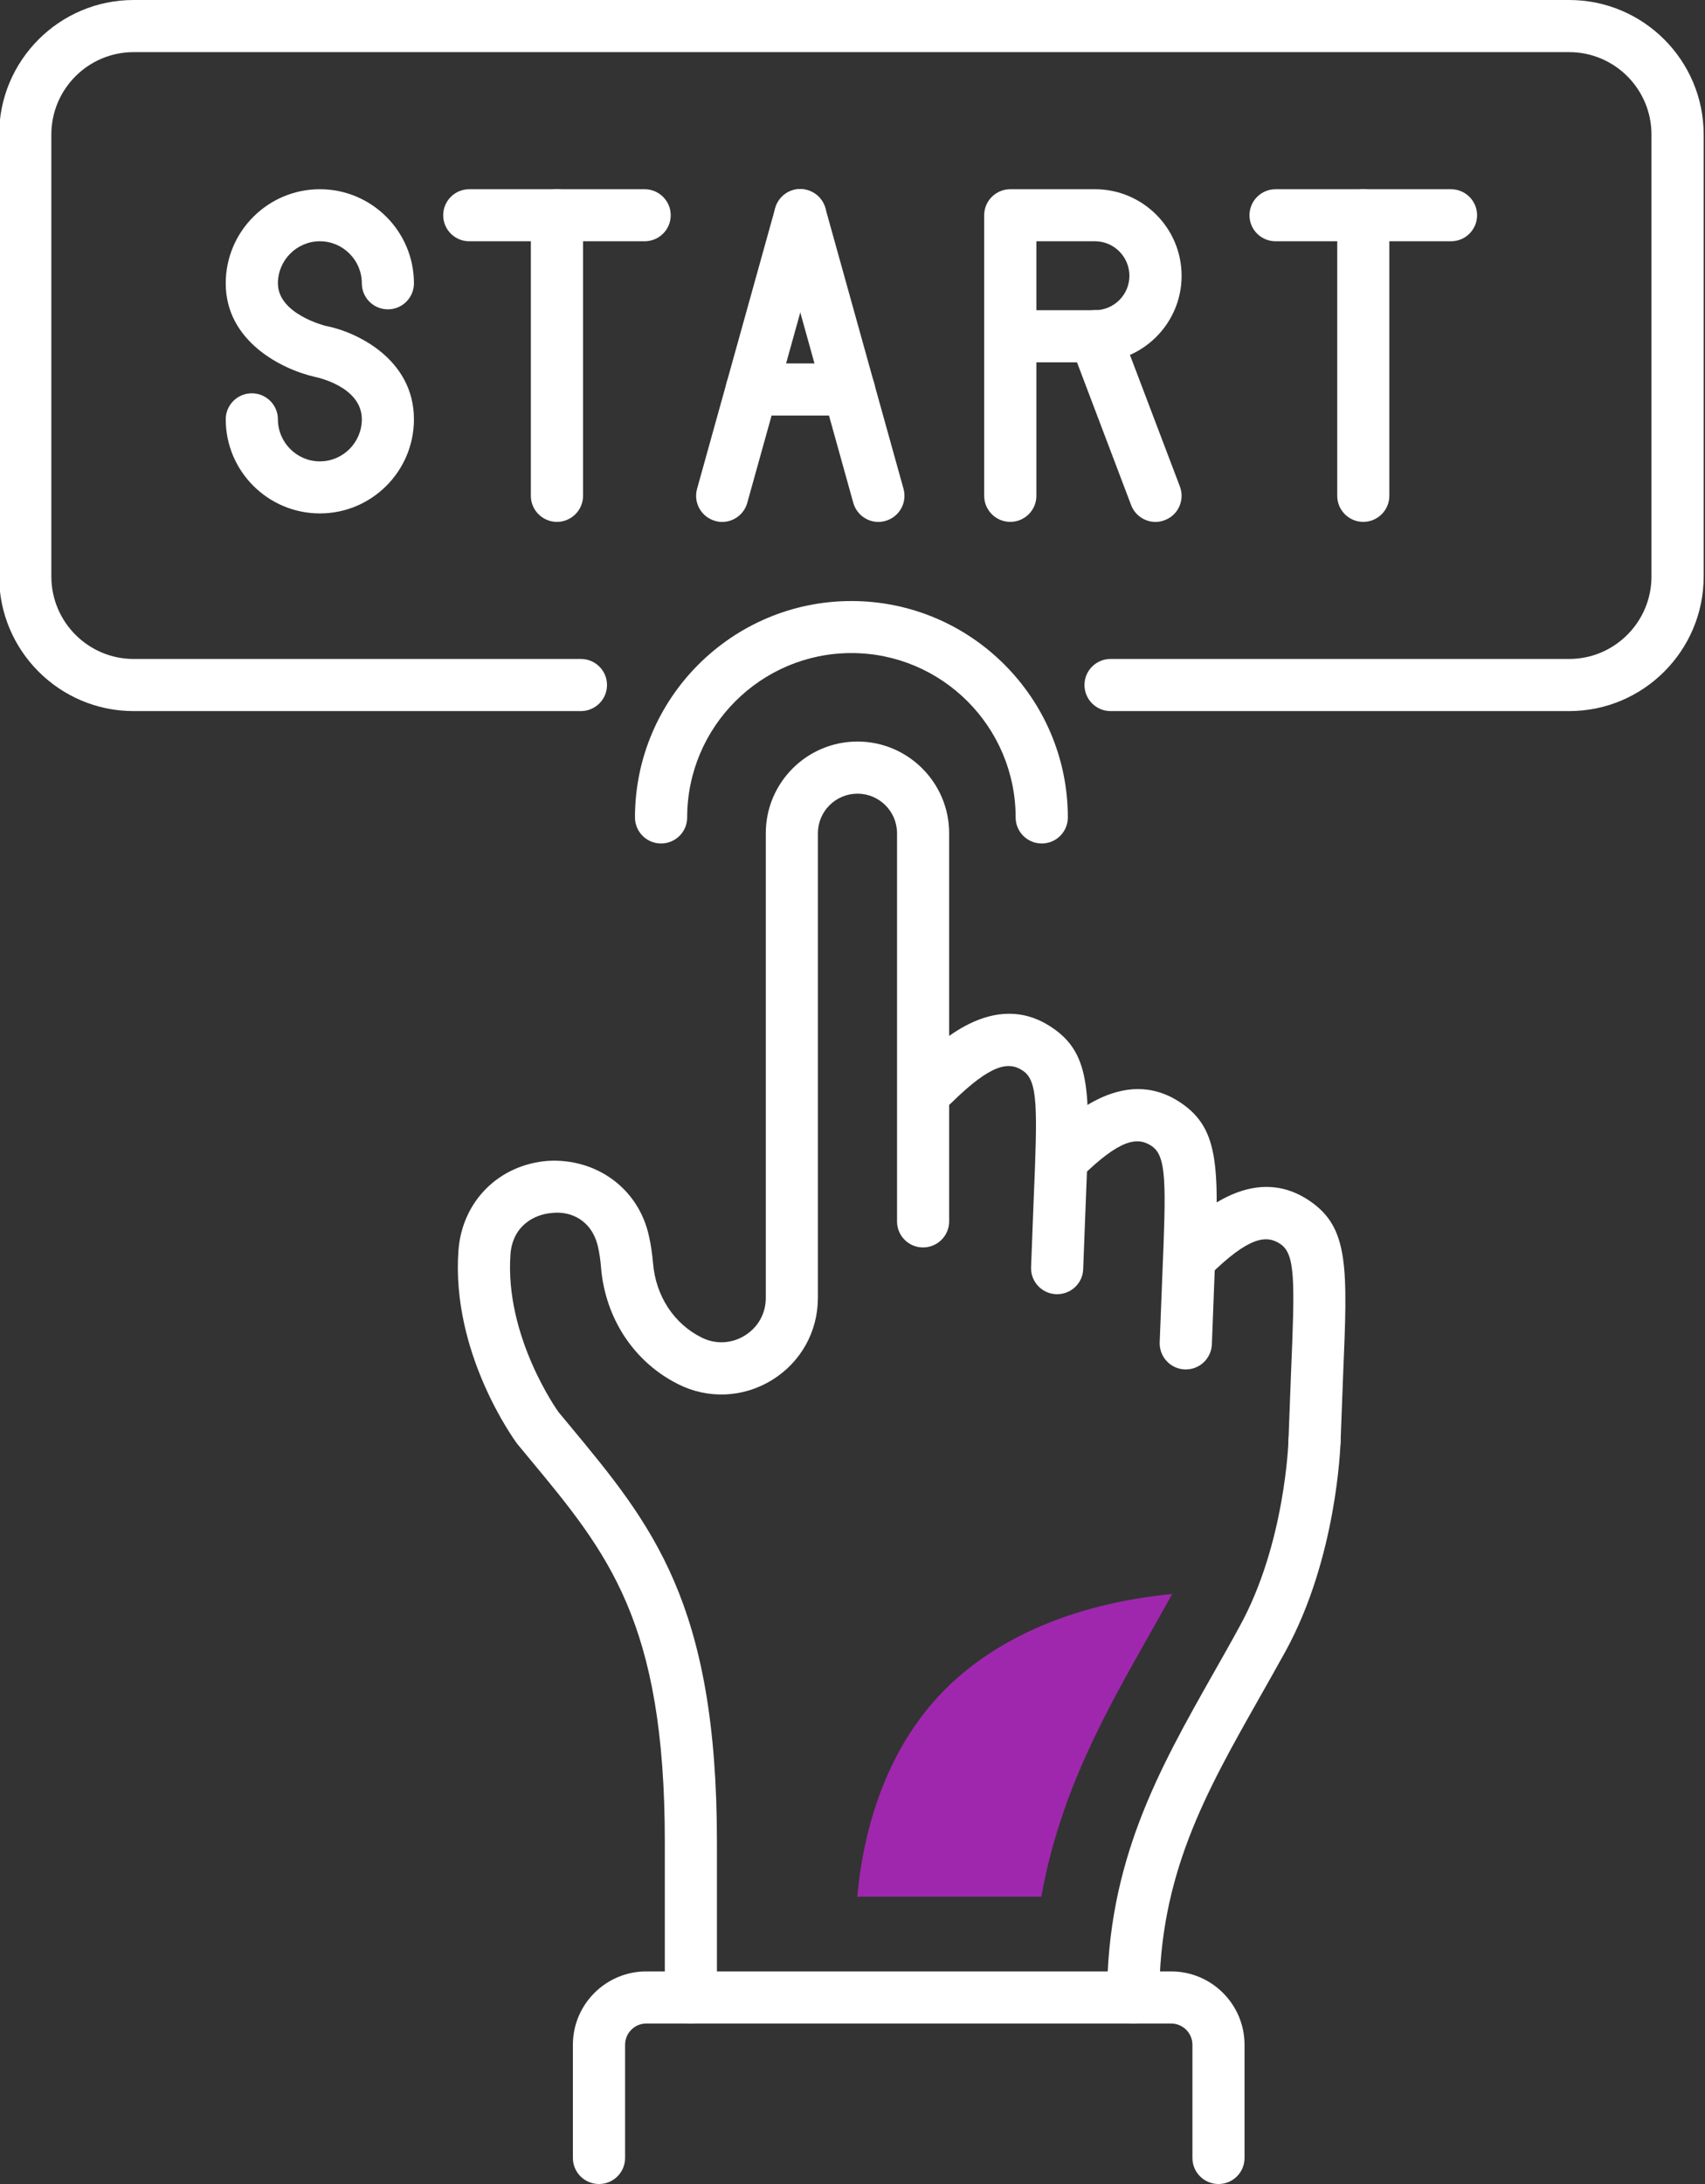 <?xml version="1.0" encoding="UTF-8" standalone="no"?><svg xmlns="http://www.w3.org/2000/svg" xmlns:xlink="http://www.w3.org/1999/xlink" fill="#000000" height="100" preserveAspectRatio="xMidYMid meet" version="1" viewBox="11.0 0.0 78.1 100.0" width="78.1" zoomAndPan="magnify"><rect x="11.0" y="0.0" width="78.1" height="100.0" fill="#333333" stroke="none"/><g><g id="change1_1"><path d="M 58.719 38.621 C 58.059 38.621 57.523 38.086 57.523 37.43 C 57.523 33.281 54.148 29.902 50 29.902 C 45.852 29.902 42.477 33.281 42.477 37.43 C 42.477 38.086 41.941 38.621 41.281 38.621 C 40.621 38.621 40.086 38.086 40.086 37.43 C 40.086 31.965 44.535 27.52 50 27.52 C 55.465 27.52 59.914 31.965 59.914 37.43 C 59.914 38.086 59.379 38.621 58.719 38.621" fill="#ffffff"/></g><g id="change1_2"><path d="M 62.906 92.652 C 62.246 92.652 61.711 92.117 61.711 91.461 C 61.711 85.219 64.086 81.027 66.598 76.586 C 66.992 75.891 67.395 75.184 67.793 74.449 C 69.867 70.676 70.02 66.008 70.02 65.961 C 70.039 65.301 70.652 64.797 71.246 64.801 C 71.906 64.816 72.426 65.367 72.406 66.023 C 72.398 66.238 72.23 71.32 69.891 75.598 C 69.48 76.34 69.074 77.059 68.676 77.762 C 66.219 82.102 64.102 85.848 64.102 91.461 C 64.102 92.117 63.566 92.652 62.906 92.652" fill="#ffffff"/></g><g id="change1_3"><path d="M 59.422 59.258 C 59.41 59.258 59.398 59.258 59.383 59.258 C 58.723 59.234 58.207 58.684 58.23 58.027 L 58.348 54.949 C 58.527 50.73 58.547 49.492 57.863 49.031 C 57.223 48.594 56.422 48.684 54.594 50.484 C 54.125 50.953 53.371 50.949 52.906 50.477 C 52.441 50.008 52.445 49.254 52.914 48.789 C 53.895 47.82 56.504 45.223 59.199 47.055 C 61.02 48.281 60.941 50.125 60.734 55.051 L 60.617 58.105 C 60.598 58.754 60.066 59.258 59.422 59.258" fill="#ffffff"/></g><g id="change1_4"><path d="M 65.316 62.703 C 65.305 62.703 65.289 62.703 65.277 62.703 C 64.617 62.68 64.102 62.129 64.121 61.469 L 64.242 58.398 C 64.418 54.18 64.441 52.941 63.758 52.477 C 63.121 52.043 62.316 52.125 60.488 53.934 C 60.02 54.391 59.262 54.395 58.801 53.922 C 58.336 53.453 58.34 52.695 58.809 52.23 C 59.793 51.262 62.41 48.68 65.098 50.5 C 66.914 51.73 66.836 53.574 66.629 58.5 L 66.512 61.547 C 66.488 62.195 65.961 62.703 65.316 62.703" fill="#ffffff"/></g><g id="change1_5"><path d="M 71.211 67.184 C 71.199 67.184 71.184 67.184 71.172 67.184 C 70.512 67.16 69.996 66.609 70.02 65.953 L 70.137 62.863 C 70.316 58.656 70.336 57.422 69.652 56.961 C 69.016 56.531 68.211 56.609 66.383 58.414 C 65.914 58.883 65.16 58.875 64.695 58.406 C 64.23 57.938 64.234 57.184 64.703 56.719 C 65.684 55.746 68.293 53.152 70.988 54.984 C 72.805 56.211 72.73 58.051 72.523 62.969 L 72.406 66.031 C 72.387 66.68 71.855 67.184 71.211 67.184" fill="#ffffff"/></g><g id="change1_6"><path d="M 66.816 100 C 66.156 100 65.621 99.465 65.621 98.809 L 65.621 93.625 C 65.621 93.09 65.184 92.652 64.648 92.652 L 40.602 92.652 C 40.066 92.652 39.633 93.09 39.633 93.625 L 39.633 98.809 C 39.633 99.465 39.098 100 38.438 100 C 37.777 100 37.242 99.465 37.242 98.809 L 37.242 93.625 C 37.242 91.773 38.75 90.266 40.602 90.266 L 64.648 90.266 C 66.5 90.266 68.008 91.773 68.008 93.625 L 68.008 98.809 C 68.008 99.465 67.477 100 66.816 100" fill="#ffffff"/></g><g id="change1_7"><path d="M 42.648 92.652 C 41.988 92.652 41.453 92.117 41.453 91.461 L 41.453 84.336 C 41.453 74.254 38.855 71.125 35.258 66.793 L 34.695 66.113 C 34.531 65.898 31.66 61.926 32 57.254 C 32.168 55.004 33.855 53.316 36.113 53.152 C 38.305 53.031 40.242 54.402 40.723 56.582 C 40.812 56.969 40.875 57.391 40.914 57.844 C 41.039 59.34 41.867 60.605 43.129 61.238 C 43.777 61.562 44.5 61.527 45.109 61.156 C 45.723 60.777 46.078 60.145 46.078 59.426 L 46.078 38.152 C 46.078 35.836 47.961 33.953 50.277 33.953 C 52.594 33.953 54.477 35.836 54.477 38.152 L 54.477 55.926 C 54.477 56.582 53.941 57.117 53.281 57.117 C 52.621 57.117 52.09 56.582 52.09 55.926 L 52.09 38.152 C 52.09 37.152 51.277 36.34 50.277 36.34 C 49.277 36.34 48.465 37.152 48.465 38.152 L 48.465 59.426 C 48.465 60.969 47.68 62.379 46.363 63.188 C 45.047 64 43.434 64.07 42.059 63.375 C 40.047 62.367 38.727 60.371 38.531 58.039 C 38.508 57.703 38.457 57.391 38.395 57.102 C 38.117 55.859 37.133 55.438 36.285 55.539 C 35.469 55.598 34.48 56.129 34.383 57.43 C 34.109 61.207 36.555 64.617 36.578 64.648 L 37.094 65.27 C 40.863 69.809 43.84 73.391 43.84 84.336 L 43.84 91.461 C 43.84 92.117 43.305 92.652 42.648 92.652" fill="#ffffff"/></g><g id="change1_8"><path d="M 25.652 23.508 C 23.277 23.508 21.34 21.578 21.34 19.199 C 21.34 18.543 21.875 18.008 22.535 18.008 C 23.195 18.008 23.73 18.543 23.73 19.199 C 23.73 20.258 24.594 21.125 25.652 21.125 C 26.711 21.125 27.574 20.258 27.574 19.199 C 27.574 17.68 25.453 17.262 25.43 17.258 C 23.887 16.906 21.34 15.621 21.34 12.973 C 21.34 10.594 23.277 8.664 25.652 8.664 C 28.027 8.664 29.961 10.594 29.961 12.973 C 29.961 13.629 29.426 14.164 28.77 14.164 C 28.105 14.164 27.574 13.629 27.574 12.973 C 27.574 11.914 26.711 11.047 25.652 11.047 C 24.594 11.047 23.73 11.914 23.73 12.973 C 23.73 14.383 25.895 14.914 25.918 14.922 C 27.289 15.18 29.961 16.418 29.961 19.199 C 29.961 21.578 28.027 23.508 25.652 23.508" fill="#ffffff"/></g><g id="change1_9"><path d="M 36.512 23.895 C 35.852 23.895 35.316 23.359 35.316 22.703 L 35.316 9.855 C 35.316 9.199 35.852 8.664 36.512 8.664 C 37.172 8.664 37.707 9.199 37.707 9.855 L 37.707 22.703 C 37.707 23.359 37.172 23.895 36.512 23.895" fill="#ffffff"/></g><g id="change1_10"><path d="M 40.527 11.047 L 32.492 11.047 C 31.836 11.047 31.301 10.516 31.301 9.855 C 31.301 9.199 31.836 8.664 32.492 8.664 L 40.527 8.664 C 41.188 8.664 41.723 9.199 41.723 9.855 C 41.723 10.516 41.188 11.047 40.527 11.047" fill="#ffffff"/></g><g id="change1_11"><path d="M 73.445 23.895 C 72.785 23.895 72.254 23.359 72.254 22.703 L 72.254 9.855 C 72.254 9.199 72.785 8.664 73.445 8.664 C 74.105 8.664 74.641 9.199 74.641 9.855 L 74.641 22.703 C 74.641 23.359 74.105 23.895 73.445 23.895" fill="#ffffff"/></g><g id="change1_12"><path d="M 77.465 11.047 L 69.43 11.047 C 68.77 11.047 68.234 10.516 68.234 9.855 C 68.234 9.199 68.77 8.664 69.43 8.664 L 77.465 8.664 C 78.125 8.664 78.66 9.199 78.66 9.855 C 78.66 10.516 78.125 11.047 77.465 11.047" fill="#ffffff"/></g><g id="change1_13"><path d="M 44.082 23.898 C 43.977 23.898 43.867 23.883 43.762 23.852 C 43.125 23.676 42.754 23.02 42.93 22.383 L 46.508 9.535 C 46.684 8.902 47.332 8.508 47.977 8.707 C 48.613 8.883 48.984 9.539 48.809 10.176 L 45.23 23.023 C 45.086 23.547 44.605 23.898 44.082 23.898" fill="#ffffff"/></g><g id="change1_14"><path d="M 51.234 23.898 C 50.711 23.898 50.234 23.547 50.086 23.023 L 46.508 10.176 C 46.332 9.539 46.703 8.883 47.34 8.707 C 47.98 8.516 48.633 8.902 48.809 9.535 L 52.387 22.383 C 52.562 23.02 52.191 23.676 51.555 23.852 C 51.449 23.883 51.344 23.898 51.234 23.898" fill="#ffffff"/></g><g id="change1_15"><path d="M 49.883 19.027 L 45.438 19.027 C 44.777 19.027 44.242 18.492 44.242 17.832 C 44.242 17.176 44.777 16.641 45.438 16.641 L 49.883 16.641 C 50.543 16.641 51.078 17.176 51.078 17.832 C 51.078 18.492 50.543 19.027 49.883 19.027" fill="#ffffff"/></g><g id="change1_16"><path d="M 58.473 14.203 L 61.156 14.203 C 62.027 14.203 62.734 13.496 62.734 12.629 C 62.734 11.758 62.027 11.047 61.156 11.047 L 58.473 11.047 Z M 57.277 23.895 C 56.617 23.895 56.082 23.359 56.082 22.703 L 56.082 9.855 C 56.082 9.199 56.617 8.664 57.277 8.664 L 61.156 8.664 C 63.344 8.664 65.125 10.441 65.125 12.629 C 65.125 14.812 63.344 16.59 61.156 16.59 L 58.473 16.59 L 58.473 22.703 C 58.473 23.359 57.938 23.895 57.277 23.895" fill="#ffffff"/></g><g id="change1_17"><path d="M 63.93 23.898 C 63.449 23.898 62.992 23.602 62.812 23.125 L 60.043 15.824 C 59.809 15.203 60.117 14.516 60.734 14.281 C 61.352 14.039 62.043 14.355 62.273 14.973 L 65.047 22.277 C 65.281 22.895 64.969 23.586 64.355 23.816 C 64.215 23.871 64.07 23.898 63.93 23.898" fill="#ffffff"/></g><g id="change1_18"><path d="M 82.879 32.559 L 61.867 32.559 C 61.211 32.559 60.676 32.023 60.676 31.363 C 60.676 30.707 61.211 30.172 61.867 30.172 L 82.879 30.172 C 84.957 30.172 86.648 28.477 86.648 26.398 L 86.648 6.16 C 86.648 4.078 84.957 2.387 82.879 2.387 L 17.121 2.387 C 15.043 2.387 13.352 4.078 13.352 6.16 L 13.352 26.398 C 13.352 28.477 15.043 30.172 17.121 30.172 L 37.609 30.172 C 38.27 30.172 38.805 30.707 38.805 31.363 C 38.805 32.023 38.27 32.559 37.609 32.559 L 17.121 32.559 C 13.723 32.559 10.961 29.793 10.961 26.398 L 10.961 6.16 C 10.961 2.762 13.723 0 17.121 0 L 82.879 0 C 86.277 0 89.039 2.762 89.039 6.16 L 89.039 26.398 C 89.039 29.793 86.277 32.559 82.879 32.559" fill="#ffffff"/></g><g id="change2_1"><path d="M 63.617 74.906 C 63.969 74.281 64.332 73.645 64.691 72.988 C 64.238 73.031 63.785 73.086 63.336 73.156 C 59.93 73.68 56.543 75.016 54.152 77.496 C 51.762 79.977 50.578 83.391 50.27 86.844 L 58.699 86.844 C 59.547 82.109 61.605 78.461 63.617 74.906" fill="#9f27ad"/></g></g></svg>